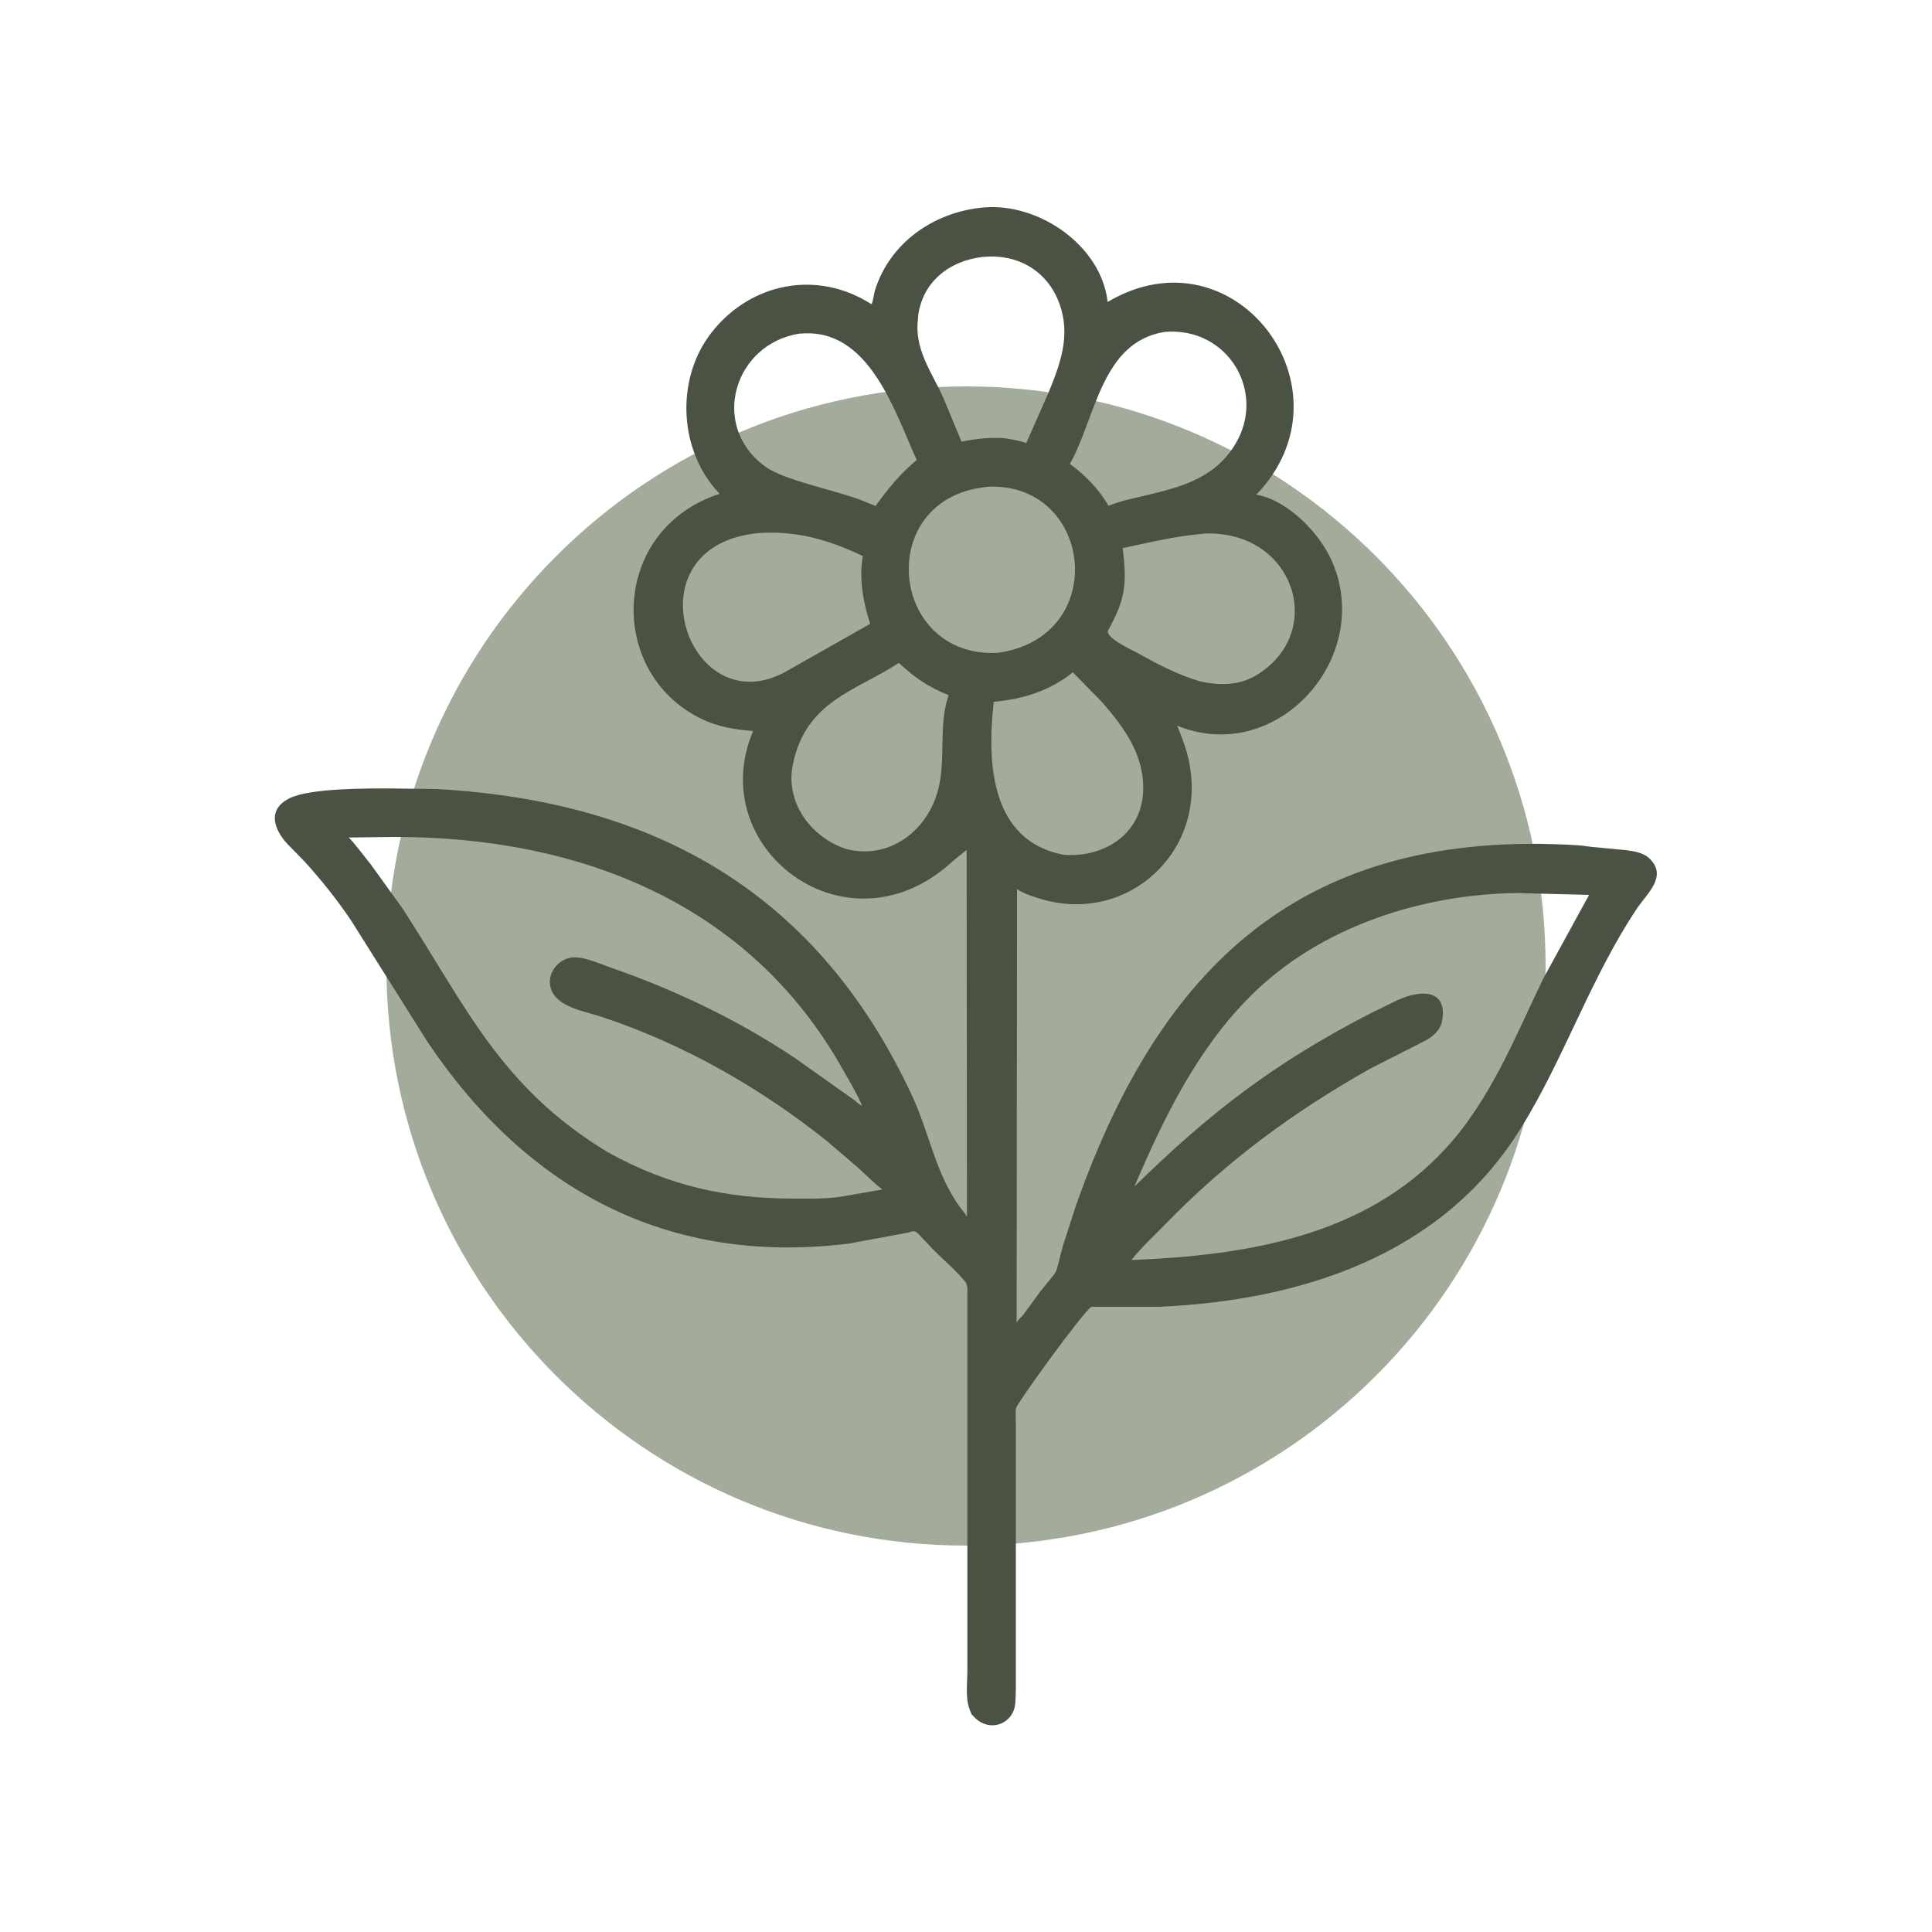 <svg xmlns="http://www.w3.org/2000/svg" fill="none" viewBox="0 0 100 100" height="100" width="100">
<path fill="#A3AC9B" d="M50 80C66.569 80 80 66.569 80 50C80 33.431 66.569 20 50 20C33.431 20 20 33.431 20 50C20 66.569 33.431 80 50 80Z"></path>
<path fill="#4A5244" d="M50.281 88.7C49.931 88.02 50.071 87.22 50.071 86.49V66.68C50.05 66.56 50.041 66.44 49.961 66.34L49.931 66.3C49.361 65.63 48.651 65.07 48.05 64.41L47.541 63.87C47.31 63.65 47.261 63.74 46.95 63.81L43.92 64.37C34.581 65.52 27.27 61.6 22.11 53.9L18.151 47.61C17.43 46.55 16.651 45.57 15.79 44.62L15.05 43.86C14.271 43.12 13.691 41.95 15.001 41.31C16.09 40.79 18.96 40.81 20.18 40.81L22.61 40.84C34.111 41.48 42.401 46.38 47.211 56.72C48.111 58.65 48.42 60.75 49.7 62.5C49.831 62.67 49.95 62.78 50.05 62.98L50.031 43.99C49.74 44.23 49.441 44.46 49.151 44.72C43.751 49.49 36.42 43.88 38.98 37.84C38.031 37.76 37.13 37.62 36.27 37.19C31.381 34.79 31.601 27.39 37.251 25.56C35.13 23.37 34.95 19.65 36.8 17.25C38.831 14.62 42.31 13.94 45.111 15.75C45.2 15.55 45.221 15.27 45.281 15.05C46.05 12.56 48.331 10.98 50.88 10.74H50.91C53.74 10.48 57.001 12.69 57.331 15.63C63.92 11.72 70.251 20.17 65.031 25.6C66.68 25.9 68.331 27.62 68.96 29.09C71.1 34.07 66.07 39.66 60.931 37.56C61.17 38.15 61.41 38.77 61.541 39.4C62.511 44.07 58.401 47.79 54.02 46.57C53.721 46.49 52.87 46.23 52.641 46.01L52.62 68.46C52.73 68.26 52.861 68.19 52.99 68.02L53.821 66.88C54.931 65.47 54.531 66.23 55.011 64.5L55.691 62.4C60.071 49.98 67.43 42.87 81.65 43.75C81.99 43.77 82.32 43.84 82.66 43.86L84.13 44C84.57 44.06 85.061 44.12 85.391 44.45C86.32 45.36 85.251 46.25 84.751 46.99C82.341 50.58 80.981 54.75 78.71 58.41C74.641 64.99 67.341 67.31 60.001 67.64H56.49C56.071 67.89 52.651 72.6 52.59 72.89C52.55 73.11 52.581 73.4 52.581 73.63V86.58C52.581 87.11 52.59 87.64 52.55 88.17C52.45 89.24 51.24 89.69 50.45 88.9L50.27 88.71L50.281 88.7ZM44.62 57.22C44.34 56.58 43.961 55.95 43.62 55.35C38.77 46.7 29.91 43.31 20.41 43.32L18.041 43.35C18.21 43.45 19.02 44.54 19.191 44.74L20.82 47C24.151 52.13 25.91 56.29 31.48 59.65C34.63 61.39 37.611 62.04 41.13 62.04C41.941 62.04 42.781 62.06 43.581 61.93L45.67 61.57C45.221 61.22 44.821 60.81 44.401 60.43L42.861 59.11C39.38 56.31 35.321 54 31.07 52.61C30.191 52.32 28.631 52.1 28.471 50.98C28.37 50.3 28.941 49.62 29.61 49.56C30.23 49.5 30.971 49.86 31.55 50.06C34.901 51.22 38.16 52.77 41.111 54.74L44.191 56.92C44.31 57.01 44.48 57.18 44.62 57.23V57.22ZM50.861 13.3C49.12 13.5 47.74 14.6 47.52 16.37V16.45C47.3 18.05 48.191 19.19 48.821 20.58L49.77 22.86C50.501 22.71 51.211 22.63 51.95 22.68C52.361 22.73 52.721 22.8 53.12 22.93L54.251 20.37C54.88 18.85 55.431 17.36 54.84 15.73C54.221 14 52.651 13.12 50.87 13.3H50.861ZM60.281 17.18C57.001 17.71 56.73 21.59 55.38 24.01C56.221 24.65 56.84 25.27 57.38 26.18C57.971 25.94 58.571 25.81 59.191 25.67C61.081 25.22 62.831 24.79 63.92 23.02C65.581 20.32 63.571 16.9 60.281 17.18ZM41.431 17.26C38.011 17.75 36.691 22.03 39.611 24.15C40.59 24.86 43.1 25.34 44.501 25.86L45.321 26.19C45.941 25.31 46.62 24.5 47.45 23.81C46.3 21.29 44.98 16.94 41.431 17.27V17.26ZM51.23 25.19C45.211 25.64 45.961 34.08 51.641 33.79C57.45 32.99 56.6 25.05 51.23 25.19ZM39.281 27.59C32.441 28.22 35.59 37.53 40.641 34.78L45.041 32.29C44.681 31.17 44.45 29.96 44.66 28.78C42.891 27.94 41.24 27.46 39.27 27.59H39.281ZM62.281 27.63C60.85 27.74 59.501 28.08 58.111 28.37C58.34 30.26 58.24 31.02 57.361 32.62C57.16 32.99 58.55 33.62 58.901 33.81C59.931 34.39 60.98 34.93 62.12 35.27C63.2 35.5 64.221 35.49 65.171 34.86C68.671 32.57 66.91 27.39 62.281 27.62V27.63ZM46.531 34.31C44.251 35.79 41.73 36.28 41.041 39.55C40.63 41.51 41.941 43.3 43.751 43.93C45.99 44.54 48.001 43.03 48.56 40.87C48.971 39.29 48.56 37.55 49.1 35.98C48.06 35.57 47.34 35.07 46.52 34.31H46.531ZM55.531 34.8C54.35 35.75 52.98 36.18 51.48 36.32C51.41 36.32 51.431 36.41 51.42 36.48C51.09 39.58 51.31 43.51 55.031 44.24C57.06 44.41 58.99 43.26 59.16 41.1C59.3 39.19 58.24 37.72 57.05 36.35L55.531 34.8ZM78.74 46.22C73.68 46.24 68.32 47.94 64.691 51.59C61.931 54.36 60.24 57.87 58.711 61.42C62.611 57.6 65.951 55.02 70.9 52.47L72.35 51.76C73.391 51.29 74.831 51.11 74.671 52.67L74.63 52.9C74.54 53.31 74.201 53.61 73.861 53.82L70.91 55.32C66.921 57.57 63.52 60.08 60.34 63.34C59.751 63.95 59.081 64.56 58.56 65.22C64.471 64.98 70.641 64.02 74.841 59.43C77.16 56.9 78.41 53.69 79.88 50.65L82.251 46.32L78.731 46.23L78.74 46.22Z"></path>
</svg>
